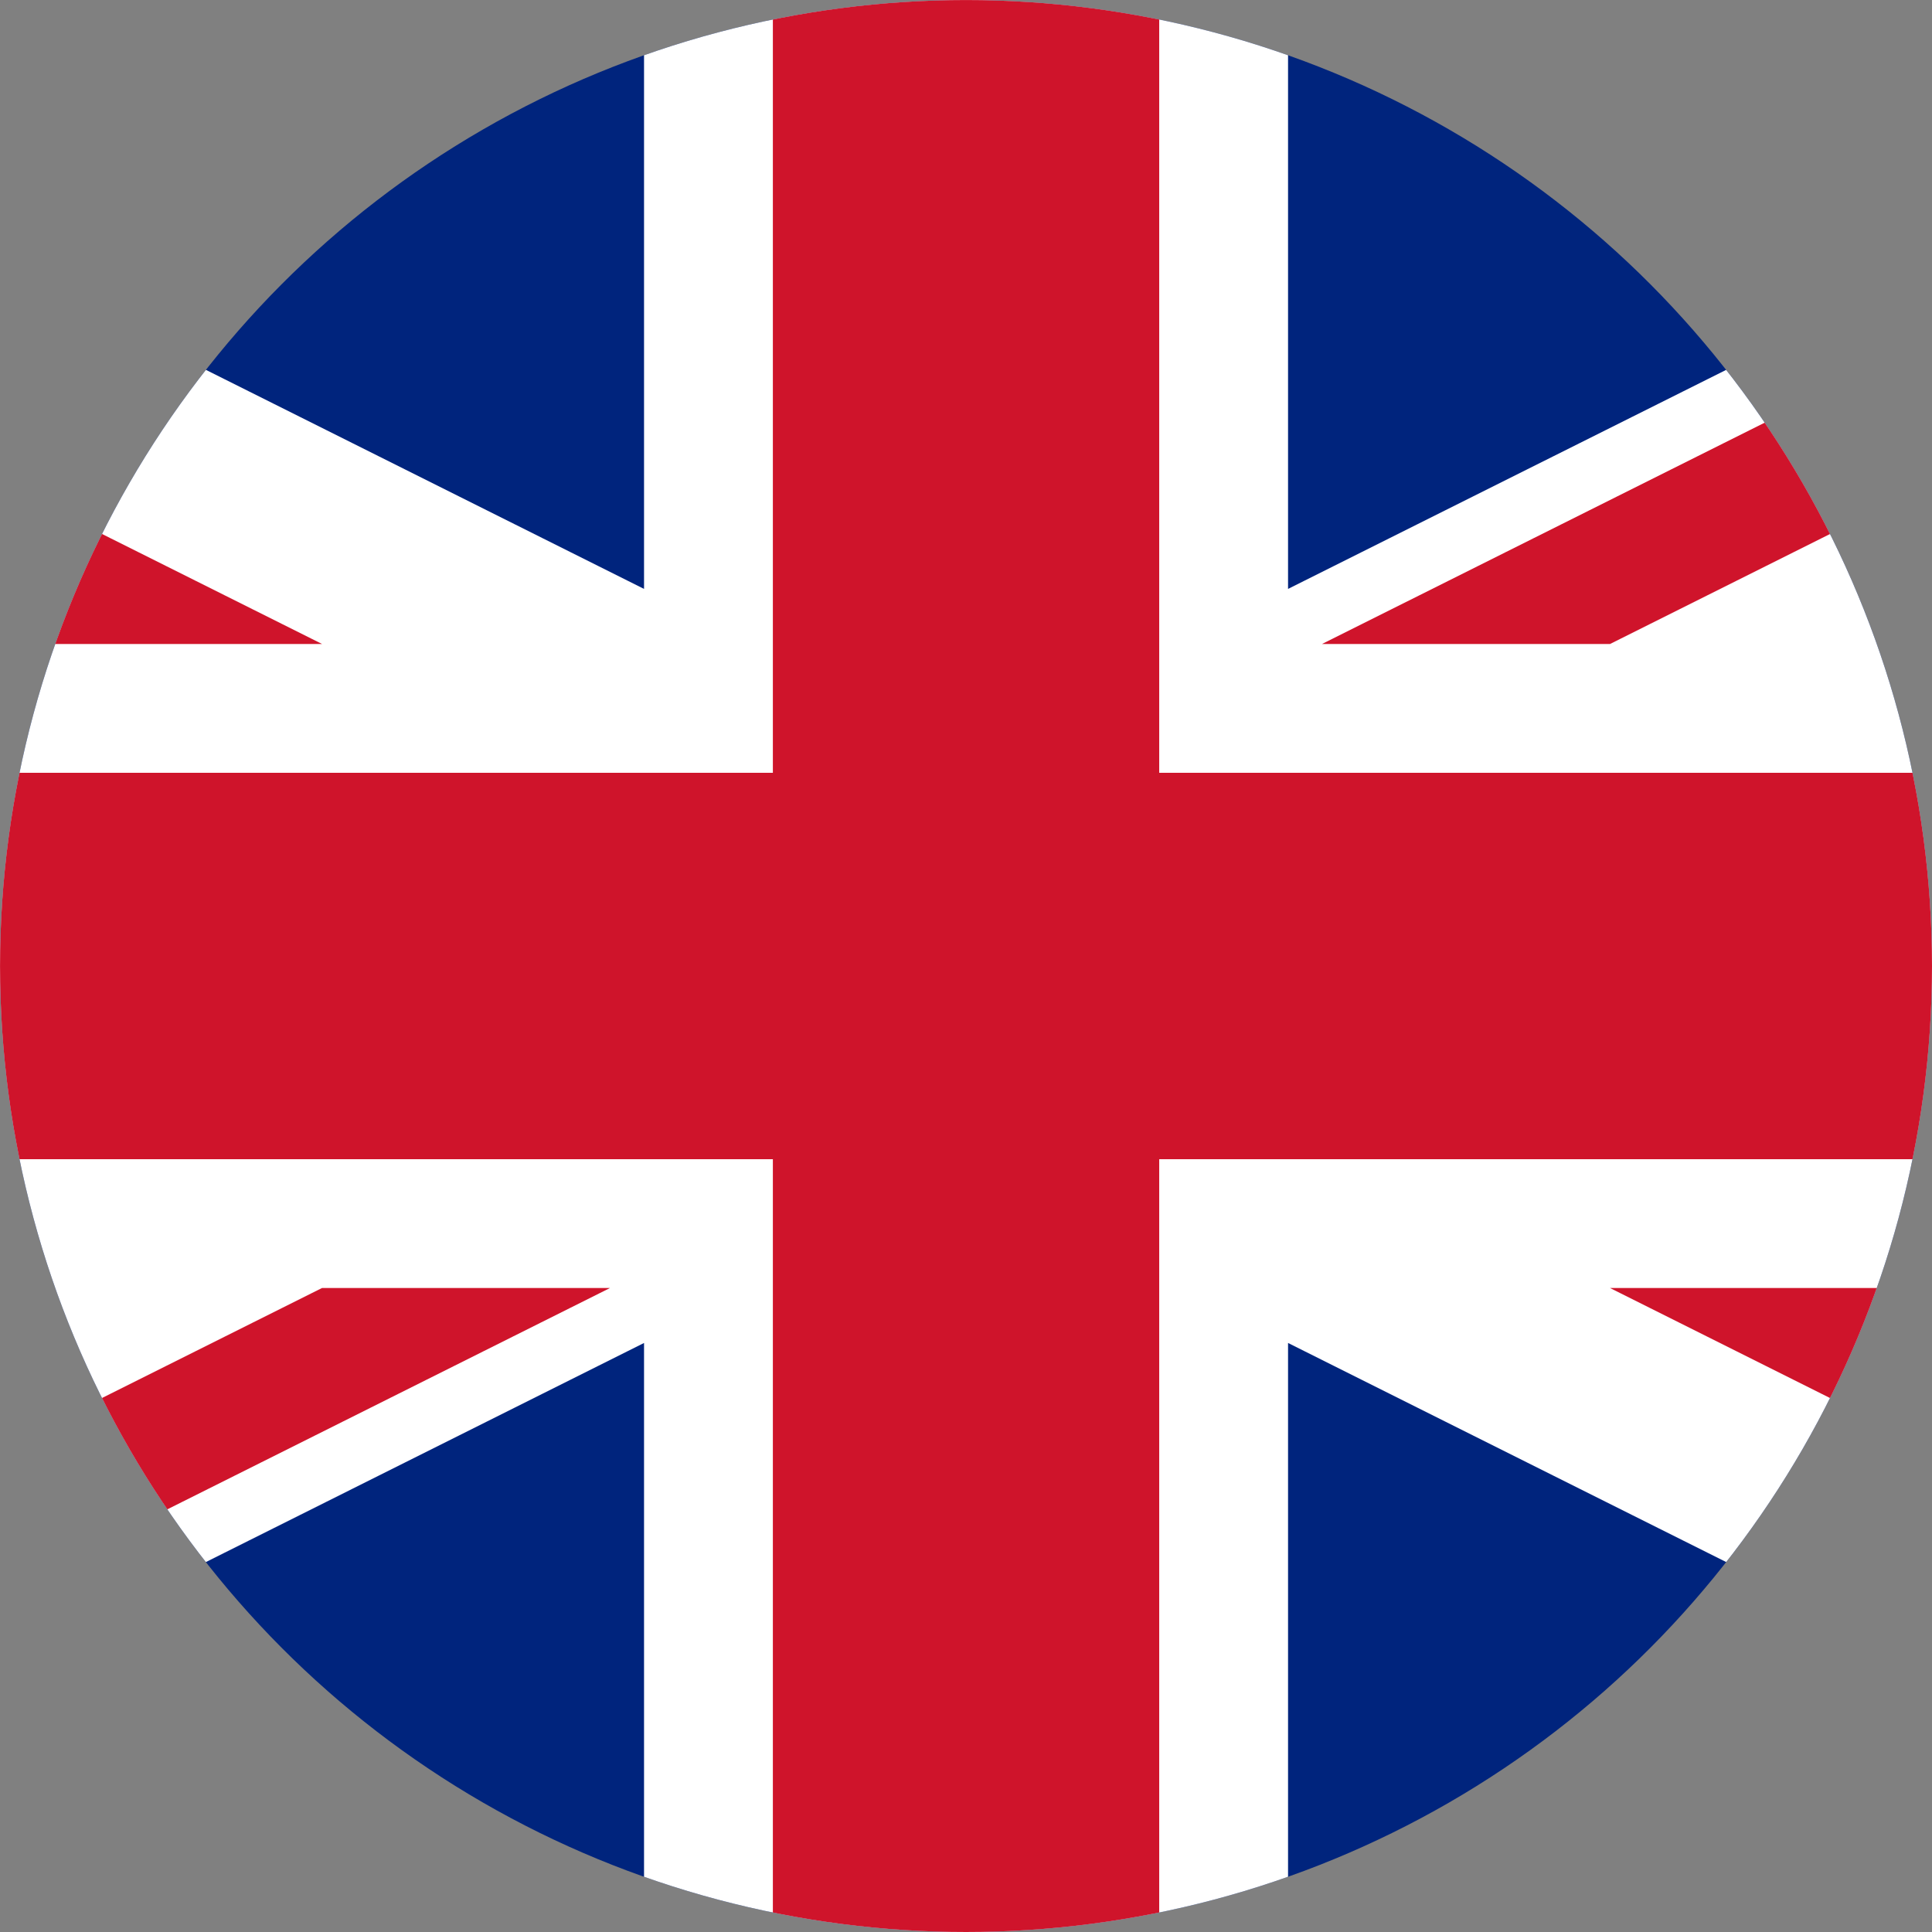 <?xml version="1.0" encoding="utf-8"?>
<!-- Generator: Adobe Illustrator 16.0.3, SVG Export Plug-In . SVG Version: 6.00 Build 0)  -->
<!DOCTYPE svg PUBLIC "-//W3C//DTD SVG 1.1//EN" "http://www.w3.org/Graphics/SVG/1.1/DTD/svg11.dtd">
<svg version="1.1" id="Ebene_1" xmlns="http://www.w3.org/2000/svg" xmlns:xlink="http://www.w3.org/1999/xlink" x="0px" y="0px"
	 width="63.779px" height="63.779px" viewBox="0 0 63.779 63.779" enable-background="new 0 0 63.779 63.779" xml:space="preserve">
<rect x="0" y="0" width="63.779" height="63.779" fill="#808080" stroke="none"/>
<g>
	<defs>
		<circle id="SVGID_1_" cx="31.89" cy="31.89" r="31.889"/>
	</defs>
	<clipPath id="SVGID_2_">
		<use xlink:href="#SVGID_1_"  overflow="visible"/>
	</clipPath>
	<rect x="-31.889" y="0" clip-path="url(#SVGID_2_)" fill="#00247D" width="127.558" height="63.78"/>
	<polygon clip-path="url(#SVGID_2_)" fill="#FFFFFF" points="81.408,63.779 95.669,63.779 95.672,63.779 95.672,56.647 
		67.411,42.52 95.669,42.52 95.669,21.259 67.411,21.259 95.672,7.131 95.672,0 81.408,0 42.521,19.441 42.521,0 21.261,0 
		21.261,19.441 -17.627,0 -31.892,0 -31.892,7.131 -3.631,21.259 -31.892,21.259 -31.892,42.52 -3.631,42.52 -31.892,56.647 
		-31.892,63.779 -17.627,63.779 21.261,44.334 21.261,63.779 42.521,63.779 42.521,44.334 	"/>
	<path clip-path="url(#SVGID_2_)" fill="#CF142B" d="M-31.889,63.779h9.507l42.52-21.26h-9.507L-31.889,63.779z M53.15,42.52
		l42.519,21.26v-4.753L62.659,42.52H53.15z M95.669,0h-9.506L43.643,21.259h9.508L95.669,0z M10.631,21.259L-31.889,0v4.753
		L1.124,21.259H10.631z M95.669,25.511H38.268V0H25.514v25.511h-57.403v12.756h57.403v25.512h12.754V38.268h57.401V25.511z"/>
</g>
</svg>
